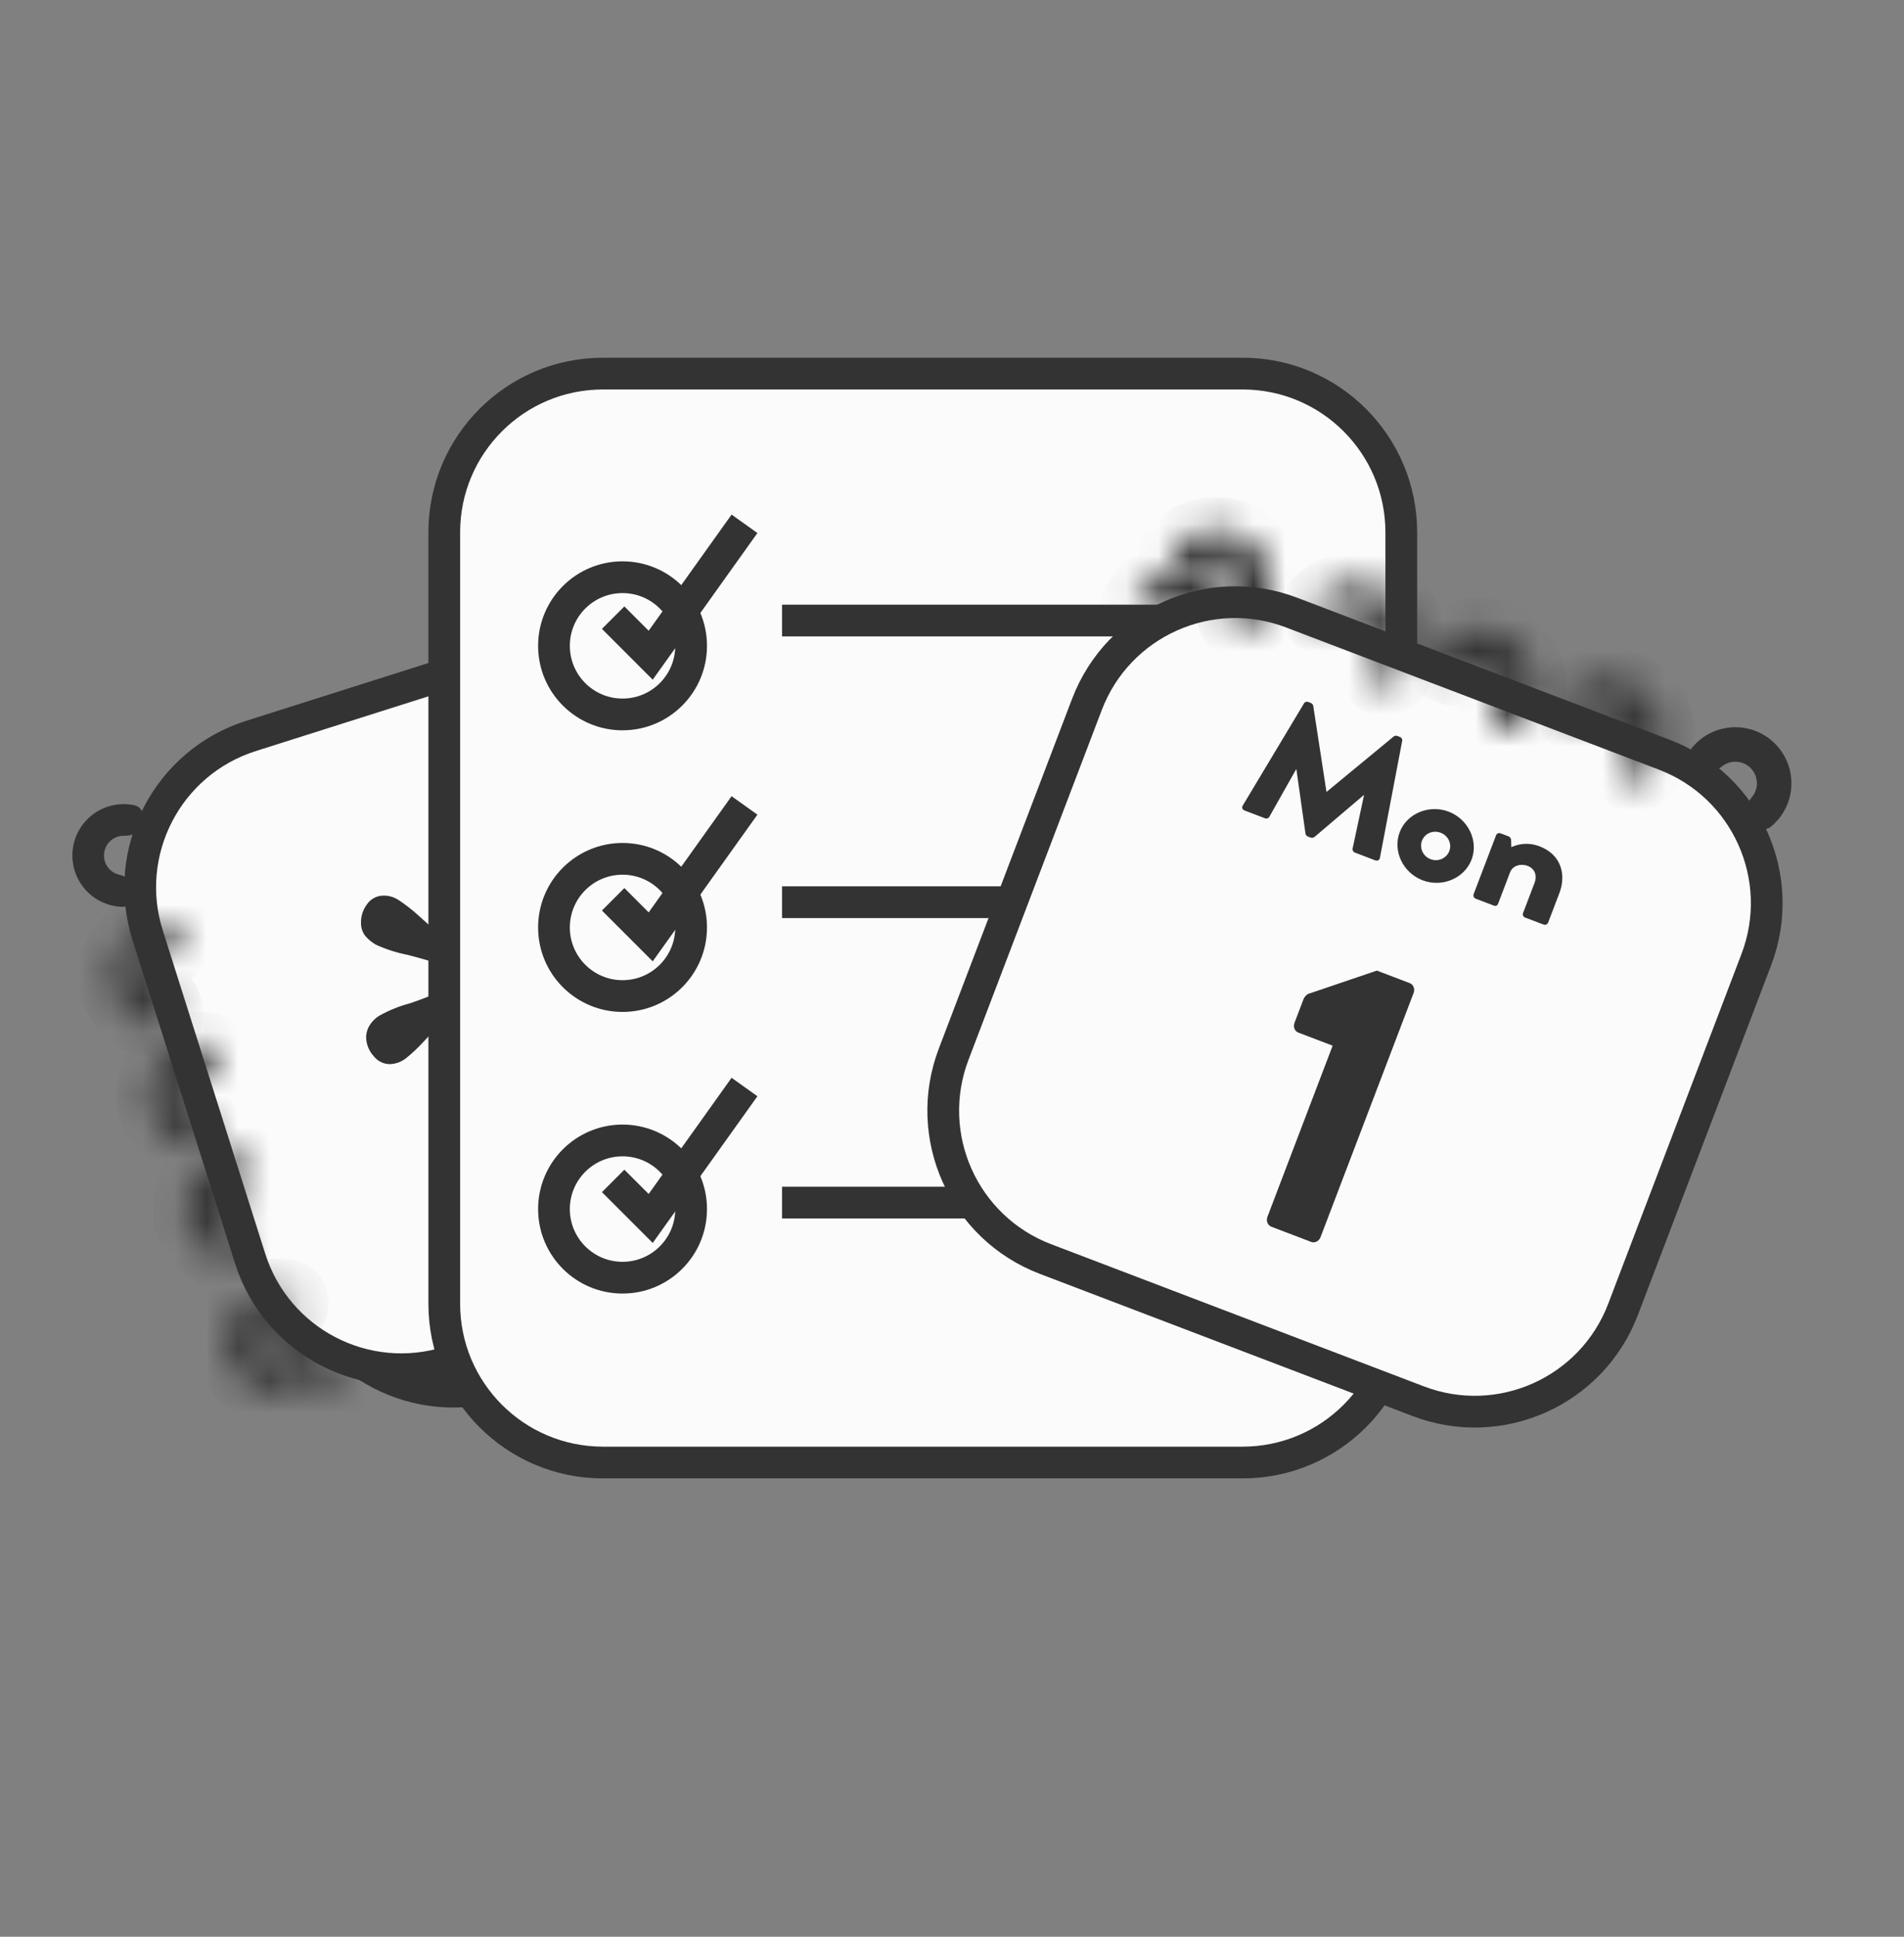 <svg width="60" height="61" viewBox="0 0 60 61" fill="none" xmlns="http://www.w3.org/2000/svg">
<rect x="0" y="0" width="60" height="61" fill="#808080" stroke="none"/>
<mask id="path-1-inside-1_29_3227" fill="white">
<path d="M11.038 40.819C10.807 40.688 10.546 40.616 10.28 40.61C10.014 40.604 9.751 40.663 9.513 40.783C9.275 40.903 9.071 41.08 8.918 41.297C8.765 41.515 8.668 41.767 8.636 42.031C8.603 42.295 8.637 42.563 8.733 42.812C8.829 43.06 8.985 43.281 9.186 43.454C9.388 43.628 9.629 43.749 9.889 43.807C10.149 43.865 10.419 43.858 10.675 43.787L10.409 42.828C10.31 42.855 10.206 42.858 10.106 42.835C10.006 42.813 9.913 42.766 9.836 42.7C9.758 42.633 9.698 42.548 9.661 42.452C9.624 42.357 9.612 42.254 9.624 42.152C9.637 42.051 9.674 41.954 9.733 41.87C9.792 41.786 9.87 41.718 9.962 41.672C10.053 41.626 10.154 41.603 10.257 41.605C10.359 41.608 10.459 41.635 10.548 41.686L11.038 40.819Z"/>
</mask>
<path d="M11.038 40.819C10.807 40.688 10.546 40.616 10.28 40.61C10.014 40.604 9.751 40.663 9.513 40.783C9.275 40.903 9.071 41.08 8.918 41.297C8.765 41.515 8.668 41.767 8.636 42.031C8.603 42.295 8.637 42.563 8.733 42.812C8.829 43.06 8.985 43.281 9.186 43.454C9.388 43.628 9.629 43.749 9.889 43.807C10.149 43.865 10.419 43.858 10.675 43.787L10.409 42.828C10.31 42.855 10.206 42.858 10.106 42.835C10.006 42.813 9.913 42.766 9.836 42.7C9.758 42.633 9.698 42.548 9.661 42.452C9.624 42.357 9.612 42.254 9.624 42.152C9.637 42.051 9.674 41.954 9.733 41.87C9.792 41.786 9.87 41.718 9.962 41.672C10.053 41.626 10.154 41.603 10.257 41.605C10.359 41.608 10.459 41.635 10.548 41.686L11.038 40.819Z" fill="#333333" stroke="#333333" stroke-width="2" mask="url(#path-1-inside-1_29_3227)"/>
<path d="M19.042 20.876L9.548 23.886C6.916 24.72 5.459 27.531 6.293 30.163L9.521 40.342C10.355 42.975 13.166 44.432 15.798 43.597L25.291 40.587C27.924 39.753 29.381 36.942 28.547 34.31L25.319 24.131C24.485 21.499 21.674 20.041 19.042 20.876Z" fill="#FBFBFB" stroke="#333333"/>
<path d="M17.402 20.17L7.908 23.18C5.276 24.014 3.819 26.825 4.653 29.457L7.881 39.636C8.715 42.269 11.526 43.726 14.158 42.891L23.651 39.881C26.284 39.047 27.741 36.236 26.907 33.604L23.679 23.425C22.845 20.793 20.034 19.335 17.402 20.17Z" fill="#FBFBFB" stroke="#333333"/>
<path d="M4.45 25.97C4.586 25.73 4.5 25.418 4.231 25.361C4.135 25.341 4.036 25.329 3.937 25.327C3.671 25.321 3.407 25.38 3.17 25.5C2.932 25.62 2.728 25.797 2.575 26.015C2.422 26.232 2.325 26.484 2.293 26.748C2.26 27.013 2.294 27.281 2.39 27.529C2.486 27.777 2.641 27.998 2.843 28.172C3.045 28.345 3.286 28.466 3.546 28.524C3.643 28.546 3.741 28.559 3.84 28.562C4.114 28.572 4.272 28.29 4.199 28.025L4.147 27.839C4.102 27.677 3.928 27.59 3.763 27.553C3.663 27.53 3.57 27.484 3.493 27.417C3.415 27.35 3.355 27.265 3.318 27.17C3.281 27.074 3.268 26.971 3.281 26.869C3.293 26.768 3.331 26.671 3.39 26.587C3.448 26.503 3.527 26.435 3.618 26.389C3.71 26.343 3.811 26.32 3.914 26.323C4.082 26.327 4.273 26.284 4.356 26.137L4.45 25.97Z" fill="#333333"/>
<mask id="path-5-inside-2_29_3227" fill="white">
<path d="M5.646 29.74C5.781 29.501 5.696 29.188 5.427 29.132C5.33 29.111 5.232 29.1 5.133 29.098C4.867 29.091 4.603 29.151 4.365 29.271C4.128 29.391 3.923 29.567 3.77 29.785C3.617 30.003 3.52 30.255 3.488 30.519C3.456 30.783 3.489 31.051 3.585 31.299C3.681 31.548 3.837 31.768 4.039 31.942C4.24 32.116 4.482 32.237 4.741 32.295C4.838 32.317 4.937 32.329 5.035 32.333C5.31 32.343 5.468 32.06 5.394 31.795L5.343 31.61C5.298 31.447 5.123 31.36 4.959 31.323C4.859 31.301 4.766 31.254 4.688 31.187C4.611 31.121 4.551 31.036 4.514 30.94C4.477 30.845 4.464 30.742 4.476 30.64C4.489 30.538 4.526 30.441 4.585 30.358C4.644 30.274 4.723 30.206 4.814 30.16C4.905 30.114 5.007 30.091 5.109 30.093C5.278 30.097 5.468 30.055 5.551 29.907L5.646 29.74Z"/>
</mask>
<path d="M5.646 29.74C5.781 29.501 5.696 29.188 5.427 29.132C5.33 29.111 5.232 29.1 5.133 29.098C4.867 29.091 4.603 29.151 4.365 29.271C4.128 29.391 3.923 29.567 3.77 29.785C3.617 30.003 3.52 30.255 3.488 30.519C3.456 30.783 3.489 31.051 3.585 31.299C3.681 31.548 3.837 31.768 4.039 31.942C4.24 32.116 4.482 32.237 4.741 32.295C4.838 32.317 4.937 32.329 5.035 32.333C5.31 32.343 5.468 32.06 5.394 31.795L5.343 31.61C5.298 31.447 5.123 31.36 4.959 31.323C4.859 31.301 4.766 31.254 4.688 31.187C4.611 31.121 4.551 31.036 4.514 30.94C4.477 30.845 4.464 30.742 4.476 30.64C4.489 30.538 4.526 30.441 4.585 30.358C4.644 30.274 4.723 30.206 4.814 30.16C4.905 30.114 5.007 30.091 5.109 30.093C5.278 30.097 5.468 30.055 5.551 29.907L5.646 29.74Z" fill="#333333" stroke="#333333" stroke-width="2" mask="url(#path-5-inside-2_29_3227)"/>
<mask id="path-6-inside-3_29_3227" fill="white">
<path d="M6.841 33.511C6.976 33.272 6.891 32.959 6.622 32.903C6.526 32.883 6.427 32.871 6.328 32.869C6.062 32.862 5.798 32.922 5.561 33.042C5.323 33.162 5.119 33.338 4.966 33.556C4.813 33.774 4.716 34.026 4.683 34.29C4.651 34.554 4.684 34.822 4.78 35.071C4.876 35.319 5.032 35.539 5.234 35.713C5.436 35.887 5.677 36.008 5.937 36.066C6.034 36.088 6.132 36.1 6.23 36.104C6.505 36.114 6.663 35.831 6.59 35.566L6.538 35.381C6.493 35.218 6.319 35.131 6.154 35.094C6.054 35.072 5.961 35.025 5.883 34.958C5.806 34.892 5.746 34.807 5.709 34.711C5.672 34.616 5.659 34.513 5.672 34.411C5.684 34.309 5.721 34.212 5.78 34.129C5.839 34.045 5.918 33.977 6.009 33.931C6.101 33.885 6.202 33.862 6.304 33.864C6.473 33.868 6.663 33.825 6.746 33.678L6.841 33.511Z"/>
</mask>
<path d="M6.841 33.511C6.976 33.272 6.891 32.959 6.622 32.903C6.526 32.883 6.427 32.871 6.328 32.869C6.062 32.862 5.798 32.922 5.561 33.042C5.323 33.162 5.119 33.338 4.966 33.556C4.813 33.774 4.716 34.026 4.683 34.29C4.651 34.554 4.684 34.822 4.78 35.071C4.876 35.319 5.032 35.539 5.234 35.713C5.436 35.887 5.677 36.008 5.937 36.066C6.034 36.088 6.132 36.1 6.23 36.104C6.505 36.114 6.663 35.831 6.59 35.566L6.538 35.381C6.493 35.218 6.319 35.131 6.154 35.094C6.054 35.072 5.961 35.025 5.883 34.958C5.806 34.892 5.746 34.807 5.709 34.711C5.672 34.616 5.659 34.513 5.672 34.411C5.684 34.309 5.721 34.212 5.78 34.129C5.839 34.045 5.918 33.977 6.009 33.931C6.101 33.885 6.202 33.862 6.304 33.864C6.473 33.868 6.663 33.825 6.746 33.678L6.841 33.511Z" fill="#333333" stroke="#333333" stroke-width="2" mask="url(#path-6-inside-3_29_3227)"/>
<mask id="path-7-inside-4_29_3227" fill="white">
<path d="M7.982 37.111C8.118 36.871 8.032 36.559 7.763 36.502C7.667 36.482 7.568 36.471 7.469 36.468C7.203 36.462 6.94 36.522 6.702 36.641C6.464 36.761 6.26 36.938 6.107 37.156C5.954 37.373 5.857 37.626 5.825 37.89C5.792 38.154 5.826 38.422 5.922 38.67C6.018 38.918 6.173 39.139 6.375 39.313C6.577 39.486 6.818 39.608 7.078 39.666C7.175 39.687 7.273 39.7 7.372 39.703C7.646 39.714 7.804 39.431 7.731 39.166L7.679 38.98C7.634 38.818 7.46 38.731 7.295 38.694C7.195 38.671 7.102 38.625 7.025 38.558C6.947 38.491 6.887 38.406 6.85 38.311C6.813 38.215 6.801 38.112 6.813 38.011C6.825 37.909 6.863 37.812 6.922 37.728C6.98 37.644 7.059 37.577 7.15 37.53C7.242 37.484 7.343 37.461 7.446 37.464C7.614 37.468 7.805 37.425 7.888 37.278L7.982 37.111Z"/>
</mask>
<path d="M7.982 37.111C8.118 36.871 8.032 36.559 7.763 36.502C7.667 36.482 7.568 36.471 7.469 36.468C7.203 36.462 6.94 36.522 6.702 36.641C6.464 36.761 6.26 36.938 6.107 37.156C5.954 37.373 5.857 37.626 5.825 37.89C5.792 38.154 5.826 38.422 5.922 38.67C6.018 38.918 6.173 39.139 6.375 39.313C6.577 39.486 6.818 39.608 7.078 39.666C7.175 39.687 7.273 39.7 7.372 39.703C7.646 39.714 7.804 39.431 7.731 39.166L7.679 38.98C7.634 38.818 7.46 38.731 7.295 38.694C7.195 38.671 7.102 38.625 7.025 38.558C6.947 38.491 6.887 38.406 6.85 38.311C6.813 38.215 6.801 38.112 6.813 38.011C6.825 37.909 6.863 37.812 6.922 37.728C6.98 37.644 7.059 37.577 7.15 37.53C7.242 37.484 7.343 37.461 7.446 37.464C7.614 37.468 7.805 37.425 7.888 37.278L7.982 37.111Z" fill="#333333" stroke="#333333" stroke-width="2" mask="url(#path-7-inside-4_29_3227)"/>
<mask id="path-8-inside-5_29_3227" fill="white">
<path d="M9.303 41.276C9.438 41.037 9.353 40.724 9.084 40.668C8.988 40.648 8.889 40.636 8.79 40.634C8.524 40.628 8.26 40.687 8.023 40.807C7.785 40.927 7.581 41.103 7.428 41.321C7.275 41.539 7.178 41.791 7.145 42.055C7.113 42.319 7.146 42.587 7.242 42.836C7.338 43.084 7.494 43.304 7.696 43.478C7.898 43.652 8.139 43.773 8.399 43.831C8.496 43.853 8.594 43.865 8.692 43.869C8.967 43.879 9.125 43.596 9.052 43.331L9 43.146C8.955 42.983 8.781 42.896 8.616 42.859C8.516 42.837 8.423 42.79 8.346 42.724C8.268 42.657 8.208 42.572 8.171 42.476C8.134 42.381 8.121 42.278 8.134 42.176C8.146 42.075 8.184 41.977 8.242 41.894C8.301 41.81 8.38 41.742 8.471 41.696C8.563 41.65 8.664 41.627 8.766 41.629C8.935 41.633 9.125 41.591 9.209 41.444L9.303 41.276Z"/>
</mask>
<path d="M9.303 41.276C9.438 41.037 9.353 40.724 9.084 40.668C8.988 40.648 8.889 40.636 8.79 40.634C8.524 40.628 8.26 40.687 8.023 40.807C7.785 40.927 7.581 41.103 7.428 41.321C7.275 41.539 7.178 41.791 7.145 42.055C7.113 42.319 7.146 42.587 7.242 42.836C7.338 43.084 7.494 43.304 7.696 43.478C7.898 43.652 8.139 43.773 8.399 43.831C8.496 43.853 8.594 43.865 8.692 43.869C8.967 43.879 9.125 43.596 9.052 43.331L9 43.146C8.955 42.983 8.781 42.896 8.616 42.859C8.516 42.837 8.423 42.79 8.346 42.724C8.268 42.657 8.208 42.572 8.171 42.476C8.134 42.381 8.121 42.278 8.134 42.176C8.146 42.075 8.184 41.977 8.242 41.894C8.301 41.81 8.38 41.742 8.471 41.696C8.563 41.65 8.664 41.627 8.766 41.629C8.935 41.633 9.125 41.591 9.209 41.444L9.303 41.276Z" fill="#333333" stroke="#333333" stroke-width="2" mask="url(#path-8-inside-5_29_3227)"/>
<path fill-rule="evenodd" clip-rule="evenodd" d="M16.052 34.941C16.179 34.762 16.239 34.544 16.22 34.325C16.165 33.925 16.073 33.531 15.943 33.149C15.748 32.462 15.599 31.762 15.497 31.055C16.182 31.554 16.839 32.09 17.465 32.662C17.731 32.986 18.113 33.193 18.53 33.239C18.736 33.231 18.925 33.124 19.037 32.951C19.162 32.781 19.225 32.574 19.215 32.363C19.211 32.225 19.166 32.092 19.085 31.98C18.997 31.861 18.883 31.764 18.752 31.696C18.389 31.546 18.012 31.433 17.627 31.358C16.957 31.192 16.301 30.976 15.665 30.709C16.258 30.397 16.874 30.132 17.508 29.915C17.904 29.799 18.287 29.642 18.65 29.447C18.777 29.364 18.883 29.253 18.96 29.122C19.026 29.006 19.058 28.874 19.051 28.741C19.039 28.53 18.954 28.33 18.81 28.175C18.685 28.014 18.49 27.923 18.286 27.929C18.106 27.937 17.933 28.002 17.792 28.114C17.601 28.268 17.422 28.436 17.257 28.617C17.084 28.806 16.835 29.069 16.507 29.407C16.175 29.748 15.827 30.072 15.462 30.378C15.488 29.663 15.571 28.953 15.712 28.252C15.814 27.861 15.872 27.459 15.886 27.055C15.885 26.835 15.804 26.622 15.658 26.457C15.508 26.302 15.295 26.224 15.081 26.246C14.857 26.235 14.641 26.333 14.502 26.509C14.385 26.692 14.332 26.909 14.352 27.125C14.412 27.544 14.512 27.956 14.651 28.357C14.85 29.023 14.999 29.704 15.095 30.393C14.696 30.124 14.314 29.831 13.95 29.515C13.613 29.218 13.346 28.98 13.149 28.801C12.963 28.635 12.764 28.482 12.555 28.344C12.409 28.249 12.237 28.201 12.062 28.209C11.856 28.216 11.667 28.323 11.555 28.496C11.43 28.666 11.367 28.874 11.376 29.084C11.377 29.222 11.421 29.356 11.502 29.468C11.597 29.581 11.711 29.677 11.839 29.751C12.164 29.9 12.505 30.009 12.855 30.077C13.558 30.258 14.249 30.479 14.927 30.738C14.284 31.076 13.616 31.363 12.929 31.597C12.584 31.688 12.252 31.823 11.941 31.997C11.815 32.077 11.71 32.186 11.635 32.315C11.566 32.433 11.533 32.568 11.539 32.704C11.551 32.915 11.637 33.115 11.781 33.27C11.906 33.43 12.099 33.521 12.302 33.516C12.484 33.507 12.659 33.44 12.801 33.325C12.99 33.172 13.167 33.006 13.331 32.828C13.523 32.623 13.763 32.368 14.049 32.062C14.386 31.709 14.746 31.376 15.125 31.067C15.082 31.781 14.993 32.492 14.858 33.194C14.764 33.588 14.706 33.99 14.682 34.395C14.682 34.612 14.757 34.824 14.893 34.994C15.228 35.294 15.742 35.271 16.049 34.941" fill="#333333"/>
<path d="M30.575 25.174V32.794V40.415" stroke="#333333"/>
<path d="M39.158 11.767H19C16.239 11.767 14 14.005 14 16.767V41.064C14 43.825 16.239 46.064 19 46.064H39.158C41.919 46.064 44.158 43.825 44.158 41.064V16.767C44.158 14.005 41.919 11.767 39.158 11.767Z" fill="#FBFBFB" stroke="#333333"/>
<circle cx="19.618" cy="20.341" r="2.161" fill="#FBFBFB" stroke="#333333"/>
<circle cx="19.618" cy="29.211" r="2.161" fill="#FBFBFB" stroke="#333333"/>
<circle cx="19.618" cy="38.081" r="2.161" fill="#FBFBFB" stroke="#333333"/>
<path d="M19.322 19.454L20.505 20.637L23.461 16.498" stroke="#333333"/>
<path d="M19.322 28.324L20.505 29.507L23.461 25.368" stroke="#333333"/>
<path d="M19.322 37.194L20.505 38.377L23.461 34.237" stroke="#333333"/>
<line x1="24.644" y1="19.545" x2="40.019" y2="19.545" stroke="#333333"/>
<line x1="24.644" y1="28.416" x2="40.019" y2="28.416" stroke="#333333"/>
<line x1="24.644" y1="37.877" x2="40.019" y2="37.877" stroke="#333333"/>
<mask id="path-21-inside-6_29_3227" fill="white">
<path d="M37.978 21.354C38.248 21.244 38.486 21.071 38.672 20.848C38.858 20.624 38.986 20.359 39.045 20.074C39.104 19.79 39.092 19.495 39.009 19.216C38.927 18.938 38.777 18.684 38.574 18.477C38.37 18.27 38.118 18.116 37.841 18.03C37.563 17.943 37.269 17.927 36.983 17.981C36.698 18.036 36.431 18.16 36.205 18.342C35.979 18.525 35.801 18.76 35.688 19.028L36.689 19.452C36.733 19.349 36.801 19.258 36.888 19.188C36.975 19.117 37.078 19.07 37.187 19.049C37.297 19.028 37.41 19.034 37.517 19.068C37.624 19.101 37.721 19.16 37.799 19.239C37.877 19.319 37.935 19.417 37.967 19.524C37.998 19.631 38.003 19.745 37.98 19.854C37.958 19.963 37.908 20.066 37.837 20.151C37.765 20.237 37.674 20.304 37.57 20.346L37.978 21.354Z"/>
</mask>
<path d="M37.978 21.354C38.248 21.244 38.486 21.071 38.672 20.848C38.858 20.624 38.986 20.359 39.045 20.074C39.104 19.79 39.092 19.495 39.009 19.216C38.927 18.938 38.777 18.684 38.574 18.477C38.37 18.27 38.118 18.116 37.841 18.03C37.563 17.943 37.269 17.927 36.983 17.981C36.698 18.036 36.431 18.16 36.205 18.342C35.979 18.525 35.801 18.76 35.688 19.028L36.689 19.452C36.733 19.349 36.801 19.258 36.888 19.188C36.975 19.117 37.078 19.07 37.187 19.049C37.297 19.028 37.41 19.034 37.517 19.068C37.624 19.101 37.721 19.16 37.799 19.239C37.877 19.319 37.935 19.417 37.967 19.524C37.998 19.631 38.003 19.745 37.98 19.854C37.958 19.963 37.908 20.066 37.837 20.151C37.765 20.237 37.674 20.304 37.57 20.346L37.978 21.354Z" fill="#333333" stroke="#333333" stroke-width="2" mask="url(#path-21-inside-6_29_3227)"/>
<path d="M51.146 41.242L55.345 30.227C56.329 27.647 55.035 24.758 52.454 23.774L40.705 19.295C38.125 18.311 35.236 19.606 34.252 22.186L30.053 33.201C29.069 35.781 30.364 38.67 32.944 39.654L44.693 44.133C47.273 45.117 50.162 43.823 51.146 41.242Z" fill="#FBFBFB" stroke="#333333"/>
<path d="M55.145 25.805C55.258 26.083 55.583 26.222 55.814 26.03C55.897 25.962 55.973 25.885 56.043 25.802C56.229 25.579 56.357 25.313 56.416 25.029C56.474 24.744 56.462 24.45 56.38 24.171C56.298 23.892 56.148 23.638 55.944 23.431C55.74 23.224 55.489 23.071 55.211 22.984C54.934 22.898 54.639 22.881 54.354 22.936C54.069 22.99 53.801 23.114 53.575 23.297C53.491 23.365 53.413 23.441 53.343 23.522C53.148 23.75 53.283 24.077 53.559 24.194L53.752 24.276C53.922 24.348 54.115 24.258 54.258 24.142C54.345 24.072 54.448 24.024 54.558 24.003C54.668 23.983 54.781 23.989 54.888 24.022C54.995 24.055 55.091 24.114 55.17 24.194C55.248 24.274 55.306 24.372 55.337 24.479C55.369 24.586 55.374 24.699 55.351 24.809C55.328 24.918 55.279 25.02 55.208 25.106C55.09 25.248 54.997 25.439 55.066 25.61L55.145 25.805Z" fill="#333333"/>
<mask id="path-24-inside-7_29_3227" fill="white">
<path d="M51.111 24.267C51.223 24.545 51.548 24.684 51.779 24.492C51.862 24.424 51.939 24.347 52.008 24.264C52.194 24.041 52.322 23.775 52.381 23.491C52.44 23.206 52.428 22.912 52.345 22.633C52.263 22.354 52.114 22.1 51.91 21.893C51.706 21.686 51.454 21.533 51.177 21.446C50.899 21.36 50.605 21.343 50.319 21.398C50.034 21.452 49.767 21.576 49.541 21.759C49.456 21.827 49.379 21.902 49.309 21.984C49.114 22.212 49.248 22.539 49.525 22.656L49.718 22.738C49.888 22.81 50.081 22.72 50.224 22.604C50.311 22.534 50.414 22.486 50.523 22.465C50.633 22.444 50.746 22.451 50.853 22.484C50.96 22.517 51.057 22.576 51.135 22.656C51.214 22.736 51.271 22.833 51.303 22.941C51.334 23.048 51.339 23.161 51.317 23.271C51.294 23.38 51.245 23.482 51.173 23.568C51.055 23.71 50.962 23.901 51.032 24.072L51.111 24.267Z"/>
</mask>
<path d="M51.111 24.267C51.223 24.545 51.548 24.684 51.779 24.492C51.862 24.424 51.939 24.347 52.008 24.264C52.194 24.041 52.322 23.775 52.381 23.491C52.44 23.206 52.428 22.912 52.345 22.633C52.263 22.354 52.114 22.1 51.91 21.893C51.706 21.686 51.454 21.533 51.177 21.446C50.899 21.36 50.605 21.343 50.319 21.398C50.034 21.452 49.767 21.576 49.541 21.759C49.456 21.827 49.379 21.902 49.309 21.984C49.114 22.212 49.248 22.539 49.525 22.656L49.718 22.738C49.888 22.81 50.081 22.72 50.224 22.604C50.311 22.534 50.414 22.486 50.523 22.465C50.633 22.444 50.746 22.451 50.853 22.484C50.96 22.517 51.057 22.576 51.135 22.656C51.214 22.736 51.271 22.833 51.303 22.941C51.334 23.048 51.339 23.161 51.317 23.271C51.294 23.38 51.245 23.482 51.173 23.568C51.055 23.71 50.962 23.901 51.032 24.072L51.111 24.267Z" fill="#333333" stroke="#333333" stroke-width="2" mask="url(#path-24-inside-7_29_3227)"/>
<mask id="path-25-inside-8_29_3227" fill="white">
<path d="M47.075 22.728C47.188 23.007 47.513 23.146 47.744 22.954C47.827 22.886 47.904 22.809 47.973 22.726C48.159 22.503 48.287 22.237 48.346 21.953C48.405 21.668 48.393 21.373 48.31 21.095C48.228 20.816 48.078 20.562 47.875 20.355C47.671 20.148 47.419 19.995 47.142 19.908C46.864 19.822 46.57 19.805 46.285 19.86C45.999 19.914 45.732 20.038 45.506 20.221C45.421 20.289 45.344 20.364 45.274 20.446C45.079 20.674 45.213 21.001 45.489 21.118L45.683 21.2C45.852 21.272 46.045 21.182 46.189 21.066C46.276 20.996 46.379 20.948 46.488 20.927C46.598 20.906 46.711 20.913 46.818 20.946C46.925 20.979 47.022 21.038 47.1 21.118C47.179 21.198 47.236 21.295 47.268 21.402C47.299 21.51 47.304 21.623 47.282 21.733C47.259 21.842 47.21 21.944 47.138 22.03C47.02 22.172 46.927 22.363 46.996 22.534L47.075 22.728Z"/>
</mask>
<path d="M47.075 22.728C47.188 23.007 47.513 23.146 47.744 22.954C47.827 22.886 47.904 22.809 47.973 22.726C48.159 22.503 48.287 22.237 48.346 21.953C48.405 21.668 48.393 21.373 48.31 21.095C48.228 20.816 48.078 20.562 47.875 20.355C47.671 20.148 47.419 19.995 47.142 19.908C46.864 19.822 46.57 19.805 46.285 19.86C45.999 19.914 45.732 20.038 45.506 20.221C45.421 20.289 45.344 20.364 45.274 20.446C45.079 20.674 45.213 21.001 45.489 21.118L45.683 21.2C45.852 21.272 46.045 21.182 46.189 21.066C46.276 20.996 46.379 20.948 46.488 20.927C46.598 20.906 46.711 20.913 46.818 20.946C46.925 20.979 47.022 21.038 47.1 21.118C47.179 21.198 47.236 21.295 47.268 21.402C47.299 21.51 47.304 21.623 47.282 21.733C47.259 21.842 47.21 21.944 47.138 22.03C47.02 22.172 46.927 22.363 46.996 22.534L47.075 22.728Z" fill="#333333" stroke="#333333" stroke-width="2" mask="url(#path-25-inside-8_29_3227)"/>
<mask id="path-26-inside-9_29_3227" fill="white">
<path d="M43.224 21.26C43.336 21.538 43.661 21.677 43.892 21.485C43.975 21.417 44.052 21.34 44.121 21.257C44.307 21.034 44.435 20.768 44.494 20.484C44.553 20.199 44.541 19.905 44.458 19.626C44.376 19.348 44.227 19.093 44.023 18.886C43.819 18.679 43.567 18.526 43.29 18.439C43.012 18.353 42.718 18.336 42.432 18.391C42.147 18.445 41.88 18.569 41.654 18.752C41.569 18.82 41.492 18.895 41.422 18.977C41.227 19.205 41.361 19.532 41.638 19.649L41.831 19.731C42.001 19.803 42.194 19.713 42.337 19.598C42.424 19.527 42.527 19.48 42.636 19.459C42.746 19.438 42.859 19.444 42.966 19.477C43.073 19.511 43.17 19.57 43.248 19.649C43.327 19.729 43.384 19.826 43.416 19.934C43.447 20.041 43.452 20.154 43.429 20.264C43.407 20.373 43.358 20.475 43.286 20.561C43.168 20.703 43.075 20.894 43.145 21.065L43.224 21.26Z"/>
</mask>
<path d="M43.224 21.26C43.336 21.538 43.661 21.677 43.892 21.485C43.975 21.417 44.052 21.34 44.121 21.257C44.307 21.034 44.435 20.768 44.494 20.484C44.553 20.199 44.541 19.905 44.458 19.626C44.376 19.348 44.227 19.093 44.023 18.886C43.819 18.679 43.567 18.526 43.29 18.439C43.012 18.353 42.718 18.336 42.432 18.391C42.147 18.445 41.88 18.569 41.654 18.752C41.569 18.82 41.492 18.895 41.422 18.977C41.227 19.205 41.361 19.532 41.638 19.649L41.831 19.731C42.001 19.803 42.194 19.713 42.337 19.598C42.424 19.527 42.527 19.48 42.636 19.459C42.746 19.438 42.859 19.444 42.966 19.477C43.073 19.511 43.17 19.57 43.248 19.649C43.327 19.729 43.384 19.826 43.416 19.934C43.447 20.041 43.452 20.154 43.429 20.264C43.407 20.373 43.358 20.475 43.286 20.561C43.168 20.703 43.075 20.894 43.145 21.065L43.224 21.26Z" fill="#333333" stroke="#333333" stroke-width="2" mask="url(#path-26-inside-9_29_3227)"/>
<mask id="path-27-inside-10_29_3227" fill="white">
<path d="M38.766 19.56C38.879 19.838 39.204 19.977 39.435 19.786C39.518 19.717 39.595 19.641 39.664 19.558C39.85 19.334 39.978 19.069 40.037 18.784C40.096 18.5 40.084 18.205 40.001 17.926C39.919 17.648 39.769 17.394 39.566 17.187C39.362 16.98 39.11 16.826 38.833 16.74C38.555 16.653 38.261 16.637 37.975 16.691C37.69 16.746 37.423 16.87 37.197 17.052C37.112 17.12 37.035 17.196 36.965 17.278C36.77 17.506 36.904 17.833 37.181 17.95L37.374 18.032C37.543 18.103 37.736 18.014 37.88 17.898C37.967 17.828 38.07 17.78 38.179 17.759C38.289 17.738 38.402 17.744 38.509 17.777C38.616 17.811 38.713 17.87 38.791 17.95C38.87 18.029 38.927 18.127 38.959 18.234C38.99 18.341 38.995 18.455 38.972 18.564C38.95 18.674 38.901 18.776 38.829 18.861C38.711 19.003 38.618 19.195 38.688 19.365L38.766 19.56Z"/>
</mask>
<path d="M38.766 19.56C38.879 19.838 39.204 19.977 39.435 19.786C39.518 19.717 39.595 19.641 39.664 19.558C39.85 19.334 39.978 19.069 40.037 18.784C40.096 18.5 40.084 18.205 40.001 17.926C39.919 17.648 39.769 17.394 39.566 17.187C39.362 16.98 39.11 16.826 38.833 16.74C38.555 16.653 38.261 16.637 37.975 16.691C37.69 16.746 37.423 16.87 37.197 17.052C37.112 17.12 37.035 17.196 36.965 17.278C36.77 17.506 36.904 17.833 37.181 17.95L37.374 18.032C37.543 18.103 37.736 18.014 37.88 17.898C37.967 17.828 38.07 17.78 38.179 17.759C38.289 17.738 38.402 17.744 38.509 17.777C38.616 17.811 38.713 17.87 38.791 17.95C38.87 18.029 38.927 18.127 38.959 18.234C38.99 18.341 38.995 18.455 38.972 18.564C38.95 18.674 38.901 18.776 38.829 18.861C38.711 19.003 38.618 19.195 38.688 19.365L38.766 19.56Z" fill="#333333" stroke="#333333" stroke-width="2" mask="url(#path-27-inside-10_29_3227)"/>
<path d="M39.16 25.376L41.093 22.153C41.116 22.109 41.179 22.091 41.222 22.108L41.31 22.141C41.337 22.152 41.378 22.191 41.383 22.228L41.799 24.932L41.81 24.936L43.92 23.195C43.949 23.171 44.005 23.169 44.033 23.179L44.12 23.213C44.163 23.229 44.199 23.284 44.187 23.332L43.484 27.024C43.469 27.095 43.403 27.123 43.337 27.098L42.695 26.853C42.646 26.834 42.612 26.774 42.623 26.731L42.983 25.048L42.973 25.044L41.422 26.362C41.394 26.387 41.335 26.394 41.308 26.383L41.21 26.346C41.177 26.334 41.144 26.291 41.139 26.254L40.854 24.236L40.843 24.232L39.998 25.73C39.976 25.77 39.917 25.794 39.863 25.773L39.22 25.528C39.155 25.503 39.123 25.439 39.16 25.376Z" fill="#333333"/>
<path d="M44.109 26.208C44.33 25.626 45.031 25.328 45.651 25.564C46.272 25.801 46.596 26.49 46.374 27.072C46.149 27.663 45.449 27.962 44.828 27.725C44.207 27.488 43.883 26.799 44.109 26.208ZM44.811 26.476C44.723 26.707 44.841 26.97 45.081 27.061C45.32 27.153 45.584 27.035 45.672 26.804C45.758 26.577 45.638 26.319 45.398 26.228C45.159 26.137 44.898 26.249 44.811 26.476Z" fill="#333333"/>
<path d="M46.436 28.168L47.146 26.305C47.168 26.248 47.233 26.226 47.287 26.247L47.543 26.344C47.576 26.357 47.615 26.401 47.618 26.444L47.626 26.683C47.793 26.605 48.118 26.505 48.516 26.656C49.191 26.914 49.364 27.54 49.141 28.126L48.784 29.062C48.764 29.114 48.697 29.142 48.643 29.121L48.06 28.899C48 28.876 47.974 28.813 47.994 28.761L48.361 27.799C48.439 27.593 48.383 27.366 48.138 27.272C47.92 27.189 47.667 27.264 47.586 27.474L47.21 28.462C47.192 28.509 47.151 28.552 47.074 28.523L46.502 28.305C46.448 28.284 46.417 28.219 46.436 28.168Z" fill="#333333"/>
<path d="M39.939 38.328L41.995 32.935L40.91 32.521C40.796 32.478 40.747 32.336 40.793 32.216L41.081 31.461C41.099 31.413 41.169 31.33 41.217 31.307L43.389 30.57L44.43 30.967C44.543 31.01 44.592 31.153 44.547 31.273L41.613 38.967C41.568 39.087 41.436 39.16 41.323 39.117L40.067 38.638C39.943 38.591 39.894 38.448 39.939 38.328Z" fill="#333333"/>
</svg>
